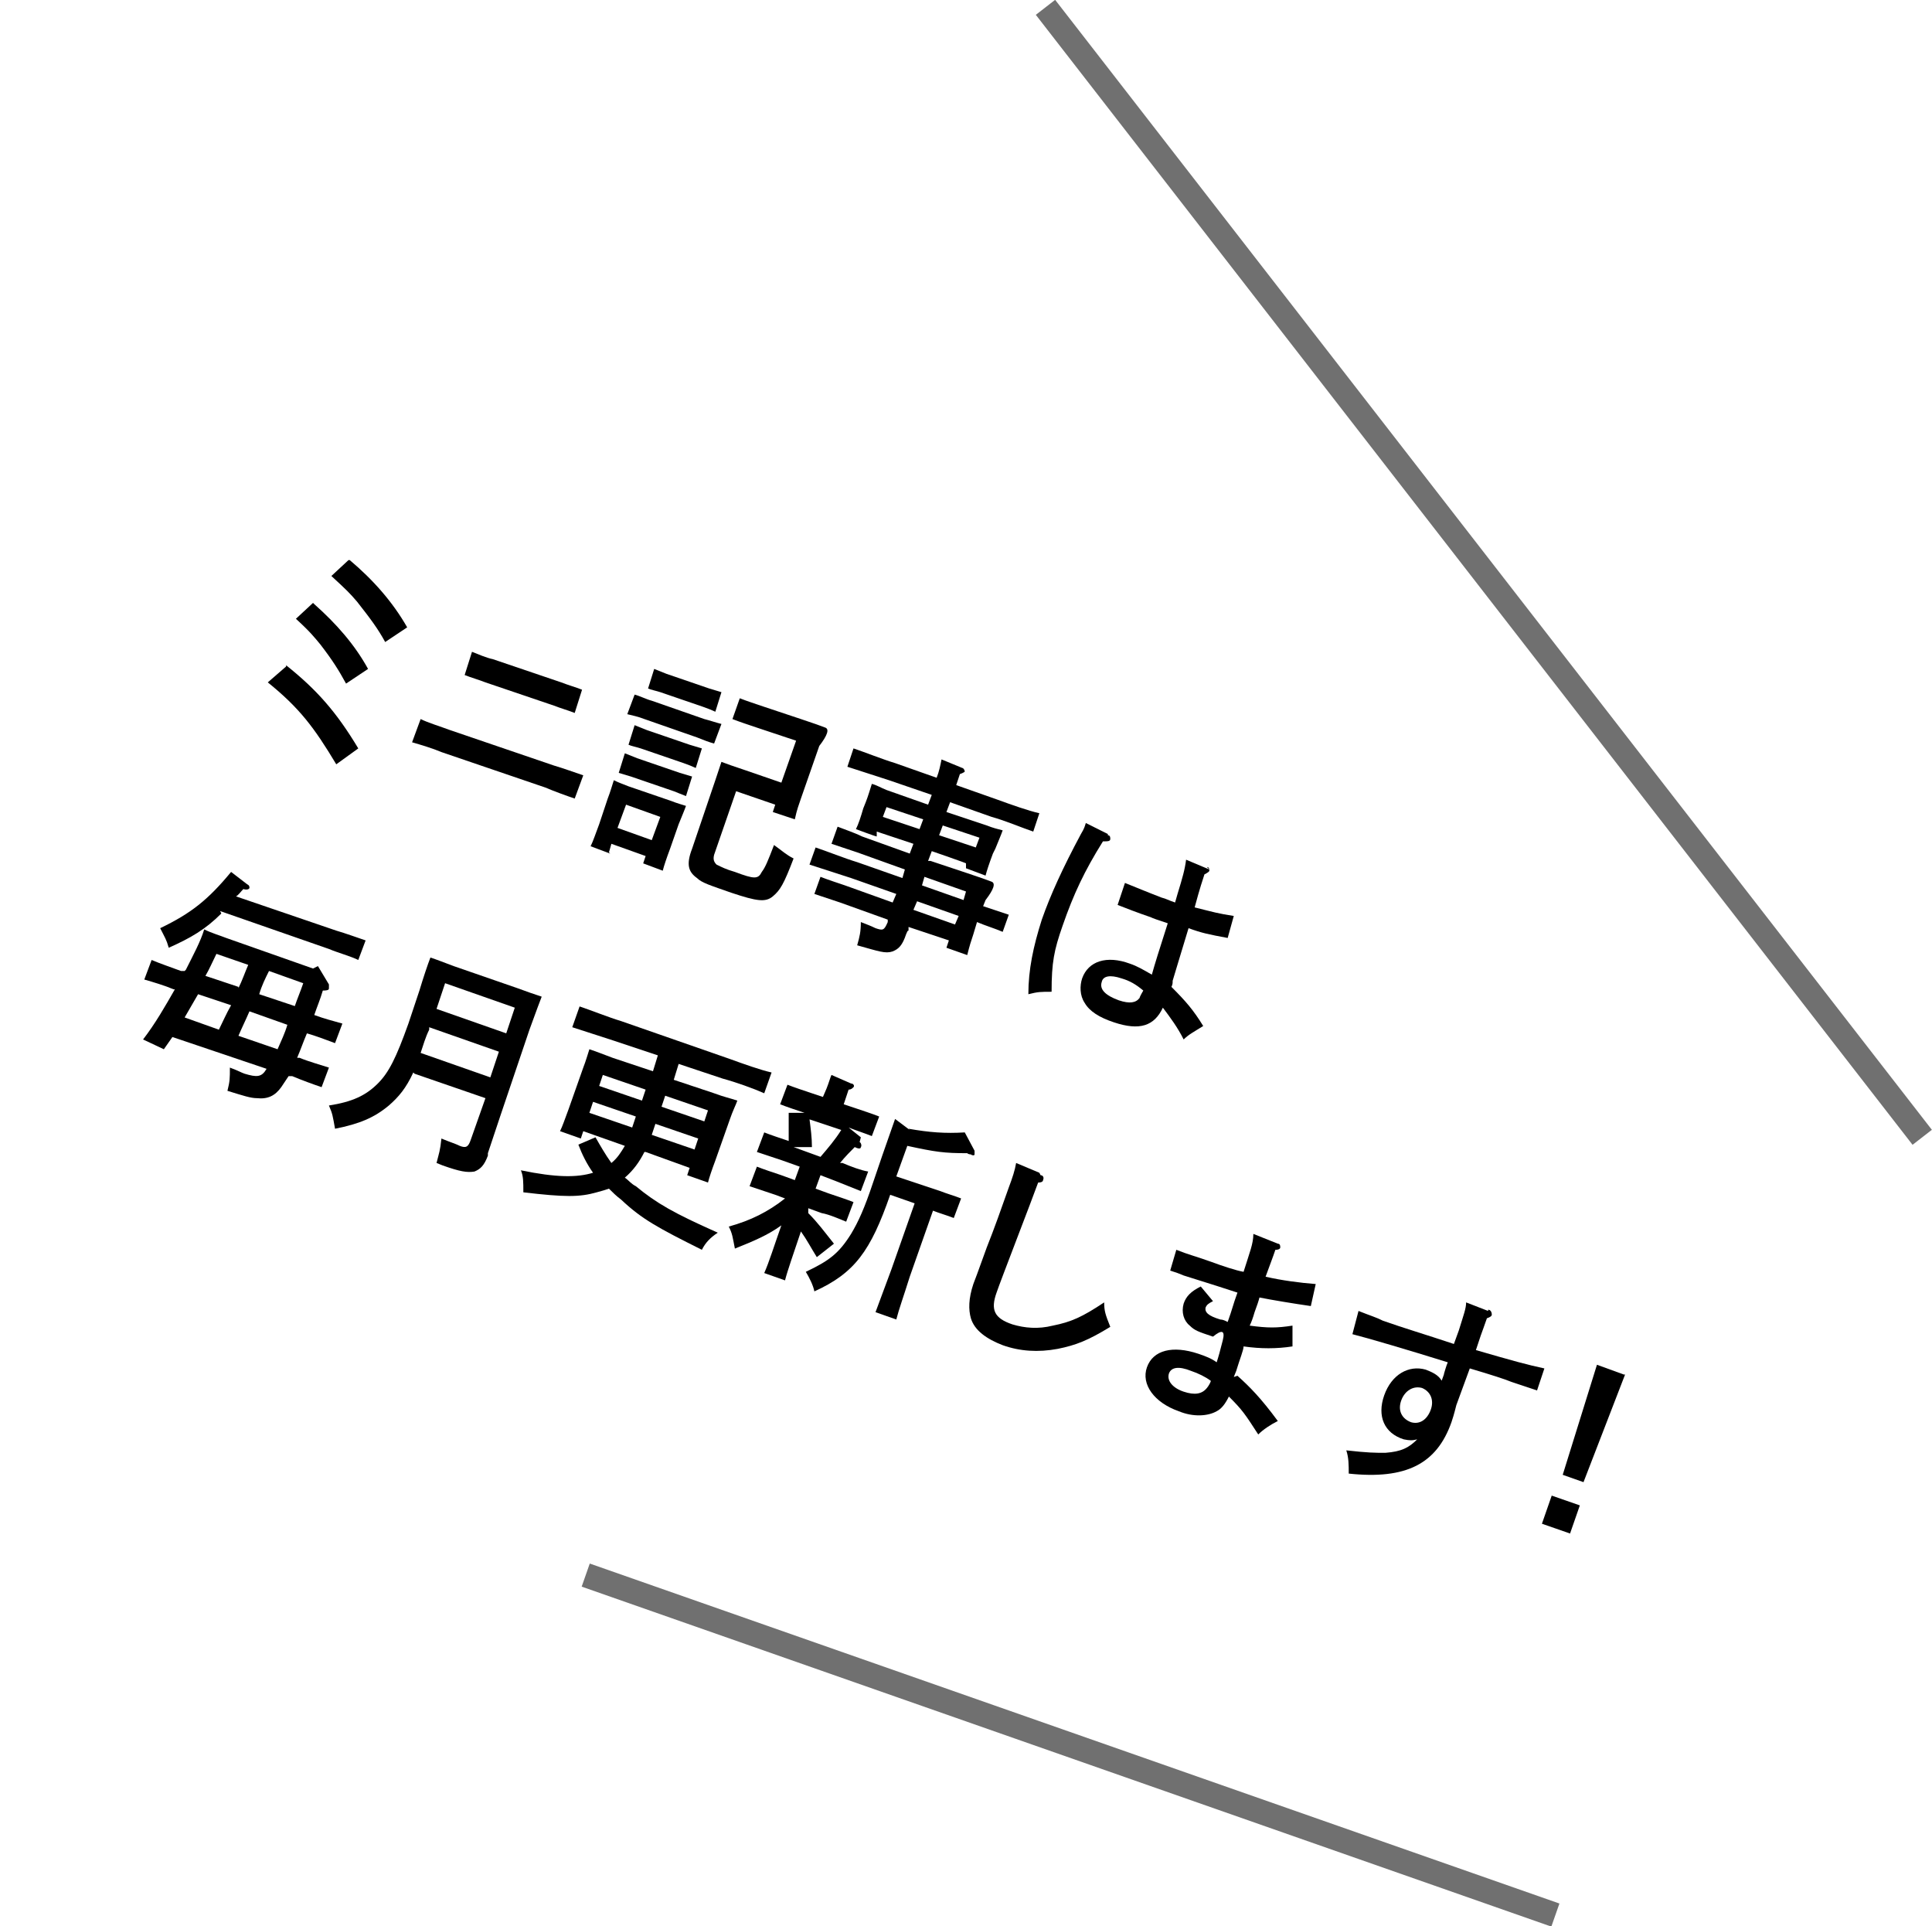 <?xml version="1.0" encoding="UTF-8"?>
<svg id="_レイヤー_1" data-name="レイヤー 1" xmlns="http://www.w3.org/2000/svg" version="1.1" viewBox="0 0 158 157.5">
  <defs>
    <style>
      .cls-1 {
        fill: none;
        stroke: #707070;
        stroke-width: 2px;
      }

      .cls-2 {
        fill: #000;
        stroke-width: 0px;
      }

      .cls-3 {
        isolation: isolate;
      }
    </style>
  </defs>
  <g id="_グループ_1644" data-name="グループ 1644">
    <path id="_パス_2234" data-name="パス 2234" class="cls-1" d="M157.2,93L85.5.6"/>
    <path id="_パス_2235" data-name="パス 2235" class="cls-1" d="M127.2,156.6l-79.3-27.8"/>
    <g id="_ミニ記事は_毎月更新します_" data-name="ミニ記事は 毎月更新します " class="cls-3">
      <g class="cls-3">
        <path class="cls-2" d="M23.4,54.4c2.5,2,4.1,3.8,5.9,6.8l-1.8,1.3c-1.8-3-3-4.6-5.6-6.7l1.5-1.3ZM25.7,49.4c1.8,1.6,3.3,3.3,4.4,5.3l-1.8,1.2c-.6-1.1-1.1-1.9-2.1-3.2-.5-.6-.8-1-2-2.1l1.4-1.3ZM28.6,45.8c1.9,1.6,3.5,3.4,4.7,5.5l-1.8,1.2c-.6-1.1-1.2-1.9-2.3-3.3-.6-.7-.8-.9-2.1-2.1l1.4-1.3Z"/>
        <path class="cls-2" d="M47,65.3c-.6-.2-1.7-.6-2.4-.9l-8.5-2.9c-.7-.3-1.7-.6-2.4-.8l.7-1.9c.6.3,1.6.6,2.4.9l8.5,2.9c.7.2,1.8.6,2.4.8l-.7,1.9ZM47,58.3c-.5-.2-1.2-.4-1.7-.6l-5.6-1.9c-.5-.2-1.2-.4-1.7-.6l.6-1.9c.5.2,1.2.5,1.7.6l5.6,1.9c.5.2,1.2.4,1.7.6l-.6,1.9Z"/>
        <path class="cls-2" d="M49.9,69.8l-1.6-.6c.2-.4.4-1,.7-1.8l.7-2.1c.2-.5.4-1.2.5-1.5.4.2.7.3,1.2.5l3.5,1.2c.5.2.9.3,1.2.4-.1.3-.4,1-.6,1.5l-.7,2c-.3.8-.5,1.4-.6,1.8l-1.6-.6.2-.6-2.8-1-.2.7ZM54,66.8l-2.8-1-.7,1.9,2.8,1,.7-1.9ZM55.1,64.7l-3.5-1.2-1-.3.5-1.6,1,.4,3.5,1.2,1,.3-.5,1.6-1-.4ZM56.9,62.8c-.2-.1-.7-.3-1-.4l-3.5-1.2c-.3-.1-.8-.2-1-.3l.5-1.6,1,.4,3.5,1.2,1,.3-.5,1.6ZM58.4,60.8c-.4-.1-.9-.3-1.4-.5l-4.3-1.5c-.5-.2-1-.3-1.4-.4l.6-1.6c.4.1,1,.4,1.4.5l4.3,1.5c.4.1,1,.3,1.4.4l-.6,1.6ZM58.5,58.2c-.2-.1-.7-.3-1-.4l-3.5-1.2c-.3-.1-.8-.2-1-.3l.5-1.6,1,.4,3.5,1.2,1,.3-.5,1.6ZM65.2,60.6l-3.3-1.1c-.6-.2-1.5-.5-2-.7l.6-1.7c.5.2,1.4.5,2,.7l3,1q1.5.5,2,.7t-.5,1.5l-1.5,4.3c-.2.6-.3.8-.5,1.7l-1.8-.6.2-.6-3.2-1.1-1.8,5.2c-.1.4,0,.6.2.8.4.2.8.4,1.5.6,1.6.6,1.9.6,2.2,0,.3-.4.5-.9,1-2.2.7.5,1,.8,1.6,1.1-.8,2.1-1.1,2.6-1.7,3.1-.6.5-1.3.4-3.4-.3-1.7-.6-2.4-.8-2.8-1.2-.7-.5-.9-1.1-.4-2.4l1.9-5.6q.4-1.2.5-1.5.5.2,2,.7l2.9,1,1.3-3.7Z"/>
        <path class="cls-2" d="M76.1,70.4l3,1q1.5.5,2,.7t-.5,1.5l-.2.5,2.1.7-.5,1.4c-.7-.3-1.4-.5-2.1-.8l-.3,1c-.2.6-.3.9-.5,1.7l-1.7-.6.2-.6-3.3-1.1v.3c-.1,0-.1.1-.2.3-.3.9-.6,1.2-1.1,1.4-.6.2-1.1,0-2.9-.5.2-.7.3-1.1.3-1.9.5.2.8.3,1.2.5.6.2.7.2,1-.5v-.2c0,0-3.9-1.4-3.9-1.4-.6-.2-1.5-.5-2.1-.7l.5-1.4c.5.2,1.4.5,2,.7l3.9,1.4.3-.7-3.7-1.3c-.9-.3-2.5-.8-3.4-1.1l.5-1.4c.9.3,2.4.9,3.4,1.2l3.7,1.3.2-.7-3.9-1.4c-.6-.2-1.5-.5-2.1-.7l.5-1.4c.5.2,1.4.5,2,.8l3.9,1.4.3-.8-3-1v.4c-.1,0-1.7-.6-1.7-.6.2-.4.4-1,.6-1.7l.2-.5c.2-.5.4-1.2.5-1.5.4.1.7.3,1.2.5l3.4,1.2.3-.8-3.5-1.2c-.9-.3-2.5-.8-3.4-1.1l.5-1.5c.9.3,2.4.9,3.4,1.2l3.4,1.2c.2-.5.3-1,.4-1.5l1.7.7c.1,0,.2.2.2.3,0,0-.1.1-.4.2-.1.3-.2.6-.3.9l3.4,1.2c1.1.4,2.5.9,3.4,1.1l-.5,1.5c-.9-.3-2.3-.9-3.4-1.2l-3.4-1.2c-.1.3-.2.5-.3.8l3.3,1.1c.5.2.9.3,1.3.4-.1.3-.4,1-.6,1.5l-.2.4c-.3.8-.5,1.4-.6,1.8l-1.6-.6v-.4c.1,0-2.8-1-2.8-1l-.3.8ZM75.5,67l-3-1-.3.8,3,1,.3-.8ZM78.4,74.9l-3.4-1.2-.3.7,3.4,1.2.3-.7ZM79,72.9l-3.4-1.2-.2.7,3.4,1.2.2-.7ZM79.8,69.3l.3-.8-3-1-.3.8,3,1Z"/>
        <path class="cls-2" d="M90.6,68.3c.2,0,.2.2.2.3,0,.2-.2.2-.6.2-1.5,2.4-2.4,4.3-3.3,6.9-.7,2-.9,3-.9,5.4-.9,0-1.1,0-1.9.2,0-2,.4-3.9,1.1-6.1.7-2,1.7-4.2,3.2-7,.3-.5.3-.6.4-.9l1.8.9ZM98.7,70.9c.2,0,.2.2.2.3q0,.1-.4.3c-.1.3-.4,1.2-.8,2.7,1.6.4,1.9.5,3.2.7l-.5,1.8c-1.6-.3-2.1-.4-3.2-.8-.8,2.6-1.2,4-1.3,4.3,0,.2,0,.3-.1.5,1.2,1.2,1.8,1.9,2.6,3.2-.8.5-1.2.7-1.6,1.1-.5-1-1.1-1.8-1.7-2.6-.7,1.5-1.9,1.9-4,1.2-1.2-.4-2-.9-2.4-1.6-.4-.6-.4-1.4-.2-2,.5-1.4,2-1.9,3.9-1.2.6.2,1.1.5,1.8.9q.3-1.1,1.3-4.2c-.9-.3-1.2-.4-1.4-.5-.9-.3-2.2-.8-2.7-1l.6-1.8c1,.4,1.7.7,3,1.2.4.1.5.2,1.1.4l.2-.7c.4-1.3.6-2,.7-2.8l1.9.8ZM91.7,80c-.9-.3-1.5-.2-1.6.3-.2.6.3,1.1,1.4,1.5.9.3,1.4.2,1.7-.2,0-.1.3-.6.3-.6-.6-.5-1.1-.8-1.8-1Z"/>
      </g>
      <g class="cls-3">
        <path class="cls-2" d="M15.2,79.3c.6-1.2,1.2-2.3,1.5-3.3.6.3,1.3.5,1.8.7l7.1,2.5.4-.2.9,1.5c0,.1,0,.2,0,.3,0,.1,0,.2-.5.2-.2.7-.5,1.4-.7,2,.8.3,1.6.5,2.3.7l-.6,1.6c-.8-.3-1.6-.6-2.3-.8-.3.7-.5,1.3-.8,2h.2c.7.3,1.8.6,2.4.8l-.6,1.6c-.6-.2-1.7-.6-2.4-.9h-.3c-.2.3-.4.6-.6.9-.5.7-1.1,1-2,.9-.5,0-1.1-.2-2.4-.6.2-.8.2-1,.2-1.9.8.3.9.4,1.2.5,1,.3,1.4.3,1.8-.4l-7.7-2.6c-.2.3-.5.7-.7,1l-1.7-.8c1-1.3,1.8-2.7,2.6-4.1h-.1c-.7-.3-1.7-.6-2.4-.8l.6-1.6c.7.3,1.6.6,2.4.9h.3ZM18.1,74.7c-1.3,1.3-2.5,2-4.3,2.8-.2-.7-.3-.8-.7-1.6,2.5-1.2,3.9-2.3,5.8-4.6l1.3,1c.2.1.2.2.2.3,0,.1-.2.2-.5.1-.2.2-.4.5-.6.6l8.2,2.8c.7.2,1.8.6,2.4.8l-.6,1.6c-.6-.3-1.7-.6-2.4-.9l-8.9-3.1ZM17.9,84.2c.3-.6.6-1.3,1-2l-2.7-.9-1.1,1.9,2.8,1ZM19.5,80.8c.3-.6.5-1.2.8-1.9l-2.6-.9c-.3.6-.6,1.3-.9,1.8l2.7.9ZM22.7,85.8c.3-.7.6-1.3.8-2l-3.1-1.1c-.3.7-.6,1.3-.9,2l3.2,1.1ZM24.1,82.3c.2-.6.5-1.3.7-1.9l-2.8-1c-.3.6-.6,1.2-.8,1.9l3,1Z"/>
        <path class="cls-2" d="M33.8,87.7c-.6,1.3-1.2,2-2,2.7-1.2,1-2.4,1.5-4.4,1.9-.2-1.1-.2-1.2-.5-1.9,1.9-.3,3-.8,4-1.8.9-.9,1.5-2.1,2.5-4.9l.9-2.7c.3-1,.7-2.2.9-2.7.6.2,1.1.4,1.9.7l5.2,1.8c.8.3,1.4.5,2,.7q-.2.5-1,2.7l-2.4,7.1c-.2.6-.4,1.2-1,3v.2c-.3.8-.6,1.1-1.1,1.3-.6.1-1.2,0-2.6-.5l-.5-.2c.2-.8.3-1,.4-2,.7.3,1.1.4,1.5.6.5.2.7.1.9-.5l1.2-3.4-5.8-2ZM40.8,86l-5.7-2v.2c-.3.6-.5,1.3-.7,1.9l5.7,2,.7-2.1ZM42.1,82.4l-5.7-2-.7,2.1,5.7,2,.7-2.1Z"/>
        <path class="cls-2" d="M52.7,94.2c-.4.8-.9,1.5-1.6,2.1.3.2.5.5.9.7,1.7,1.4,3.1,2.2,6.7,3.8-.6.4-1,.8-1.3,1.4-3.6-1.8-4.9-2.5-6.6-4.1-.4-.3-.7-.6-1-.9-.3.1-.6.2-1,.3-1.4.4-2.6.4-6,0,0-.9,0-1.3-.2-1.8,2.9.6,4.6.6,5.9.2-.5-.7-.9-1.5-1.2-2.3l1.4-.6c.4.7.8,1.4,1.3,2.1.5-.4.8-.9,1.1-1.4l-3.4-1.2-.2.6-1.7-.6c.2-.4.4-1,.7-1.8l1.2-3.4c.2-.5.4-1.2.5-1.5.6.2,1.1.4,1.9.7l3.3,1.1.4-1.3-3.6-1.2c-.9-.3-2.5-.8-3.4-1.1l.6-1.7c.9.3,2.4.9,3.4,1.2l8.9,3.1c1.1.4,2.5.9,3.4,1.1l-.6,1.7c-.9-.4-2.3-.9-3.4-1.2l-3.6-1.2-.4,1.3,3.3,1.1c.8.3,1.3.4,1.9.6-.1.3-.4.9-.6,1.5l-1.2,3.4c-.3.8-.5,1.4-.6,1.8l-1.7-.6.2-.6-3.6-1.3ZM48.2,91l3.5,1.2c.1-.3.2-.6.3-.9l-3.5-1.2-.3.9ZM49.3,87.9l-.3.9,3.5,1.2.3-.9-3.5-1.2ZM57.1,93.1l-3.5-1.2c-.1.3-.2.6-.3.9l3.5,1.2.3-.9ZM57.9,90.8l-3.5-1.2-.3.9,3.5,1.2.3-.9Z"/>
        <path class="cls-2" d="M70.3,93.4c.1,0,.2.3.1.4,0,.1-.1.2-.5,0-.3.3-.8.8-1.2,1.3h.2c.7.3,1.5.6,2.1.7l-.6,1.6c-.5-.2-1.5-.6-2-.8l-1.3-.5-.4,1.1,1.1.4c.6.2,1.5.5,2,.7l-.6,1.6c-.5-.2-1.4-.6-2-.7l-1.1-.4v.4c.8.8,1.3,1.5,2.1,2.5l-1.4,1.1c-.5-.8-.8-1.4-1.3-2.1h0c-.6,1.8-1.1,3.2-1.3,4l-1.7-.6c.4-.9.8-2.2,1.4-3.9-1.1.8-2.3,1.3-3.8,1.9-.2-1-.2-1.2-.5-1.8,1.8-.5,3.2-1.2,4.6-2.3l-.8-.3c-.6-.2-1.5-.5-2.1-.7l.6-1.6c.5.2,1.4.5,2,.7l1.1.4.4-1.1-1.4-.5c-.6-.2-1.5-.5-2.1-.7l.6-1.6c.5.2,1.4.5,2,.7h0c0-.9,0-1.6,0-2.3h1.3c-.6-.2-1.5-.5-2-.7l.6-1.6c.5.2,1.4.5,2,.7l.9.3.3-.7c.2-.5.3-.9.4-1.1l1.6.7c.2,0,.3.2.2.3s-.2.2-.4.2l-.4,1.2.9.3c.6.2,1.5.5,2,.7l-.6,1.6c-.5-.2-1.4-.5-1.9-.7l1,.8ZM66.2,91.5c.1.8.2,1.5.2,2.3h-1.5s2.2.8,2.2.8c.6-.7,1.2-1.4,1.7-2.2l-2.7-.9ZM74.3,92.3c1.7.3,3,.4,4.6.3l.8,1.5c0,.1,0,.2,0,.3,0,.1-.2.1-.3,0,0,0-.2,0-.3-.1-1.9,0-2.6-.1-4.9-.6l-.9,2.5,3.6,1.2c.5.2,1.2.4,1.7.6l-.6,1.6c-.5-.2-1.2-.4-1.7-.6l-1.9,5.4c-.5,1.6-.9,2.7-1.1,3.5l-1.7-.6c.3-.8.7-1.9,1.3-3.5l1.9-5.4-2-.7h0c-1.6,4.6-2.9,6.4-6.2,7.9-.1-.5-.4-1.1-.7-1.6,1.9-.9,2.7-1.5,3.7-3.1.6-1,1.1-2.1,1.8-4.2q.6-1.8,1.8-5.2l1.2.9Z"/>
        <path class="cls-2" d="M85.1,96.1c.2,0,.3.2.2.4,0,.1-.1.2-.4.2-.5,1.4-3.1,8.1-3.4,9-.5,1.4-.2,2.1,1.3,2.6,1,.3,2.1.4,3.3.1,1.5-.3,2.4-.7,4.2-1.9,0,.7.1,1,.5,2-1.8,1.1-2.8,1.5-4.3,1.8-1.6.3-3.1.2-4.5-.3-1.3-.5-2.3-1.2-2.6-2.2-.2-.7-.2-1.6.2-2.8.2-.5.3-.8,1.1-3,.6-1.5,1.2-3.2,1.8-4.9.3-.8.5-1.4.6-2l1.9.8Z"/>
        <path class="cls-2" d="M101.2,112.5c1,.9,1.9,1.8,3.3,3.7-.6.3-1.2.7-1.6,1.1-1.1-1.7-1.3-2-2.4-3.1-.3.6-.6,1-1,1.2-.7.4-1.9.5-3.1,0-2-.7-3.1-2.2-2.6-3.6.5-1.4,2.1-1.8,4.2-1.1.6.2,1.1.4,1.5.7q.2-.6.5-1.8t-.8-.3c-1.2-.4-1.5-.5-1.9-.9-.5-.4-.7-1.1-.5-1.8.2-.6.6-1,1.4-1.4l1,1.2c-.4.2-.5.3-.6.5-.1.4.2.7,1.2,1,.2,0,.4.1.6.2.4-1.1.4-1.3.8-2.4q-1.2-.4-4.4-1.4l-.5-.2s0,0-.6-.2l.5-1.7c1,.4,1.5.5,2.9,1,.8.3,2,.7,2.6.8.5-1.6.8-2.3.8-3.1l2,.8c.2,0,.2.2.2.3,0,.1-.1.2-.4.2-.2.6-.4,1.1-.8,2.2,1.3.3,2.8.5,4.1.6l-.4,1.8c-1.4-.2-3.2-.5-4.2-.7h0q-.1.4-.4,1.2-.2.7-.4,1.1c1.5.2,2.2.2,3.5,0v1.7c-1.3.2-2.6.2-4,0,0,.3-.3,1-.6,2l-.2.5ZM97.4,112.1c-1-.4-1.6-.3-1.8.2-.2.6.3,1.2,1.2,1.5.9.3,1.5.2,1.9-.3.1-.1.4-.6.3-.6-.4-.3-1-.6-1.6-.8Z"/>
        <path class="cls-2" d="M121.7,107.1c.2,0,.3.2.3.4,0,.1-.1.2-.4.3-.2.6-.4,1.1-.5,1.4l-.4,1.2c3.1.9,4.2,1.2,5.6,1.5l-.6,1.8-2.1-.7q-.7-.3-3.4-1.1l-1.1,3c-.2.8-.3,1.1-.4,1.4-1.2,3.4-3.7,4.7-8.4,4.2,0-.7,0-1.3-.2-1.9,1.8.2,2.3.2,3.2.2,1.3-.1,1.9-.4,2.6-1.1-.4.1-.6.1-1.1,0-1.6-.5-2.2-1.9-1.6-3.6.6-1.7,2-2.5,3.4-2.1.5.2,1,.4,1.3.9.1-.3.2-.5.2-.6,0,0,.2-.7.3-.9-3.2-1-6.6-2-7.8-2.3l.5-1.9c1,.4,1.4.5,2,.8,1.7.6,3.4,1.1,5.8,1.9l.4-1.1c.4-1.3.6-1.8.6-2.3l1.8.7ZM116.3,113.5c-.7-.2-1.4.2-1.7,1-.3.8,0,1.5.8,1.8.7.2,1.3-.2,1.6-1,.3-.8,0-1.5-.7-1.8Z"/>
        <path class="cls-2" d="M129.2,123.1l-.8,2.3-2.3-.8.8-2.3,2.3.8ZM132.9,112.4l-3.4,8.8-1.7-.6,2.8-9,2.2.8Z"/>
      </g>
    </g>
  </g>
</svg>